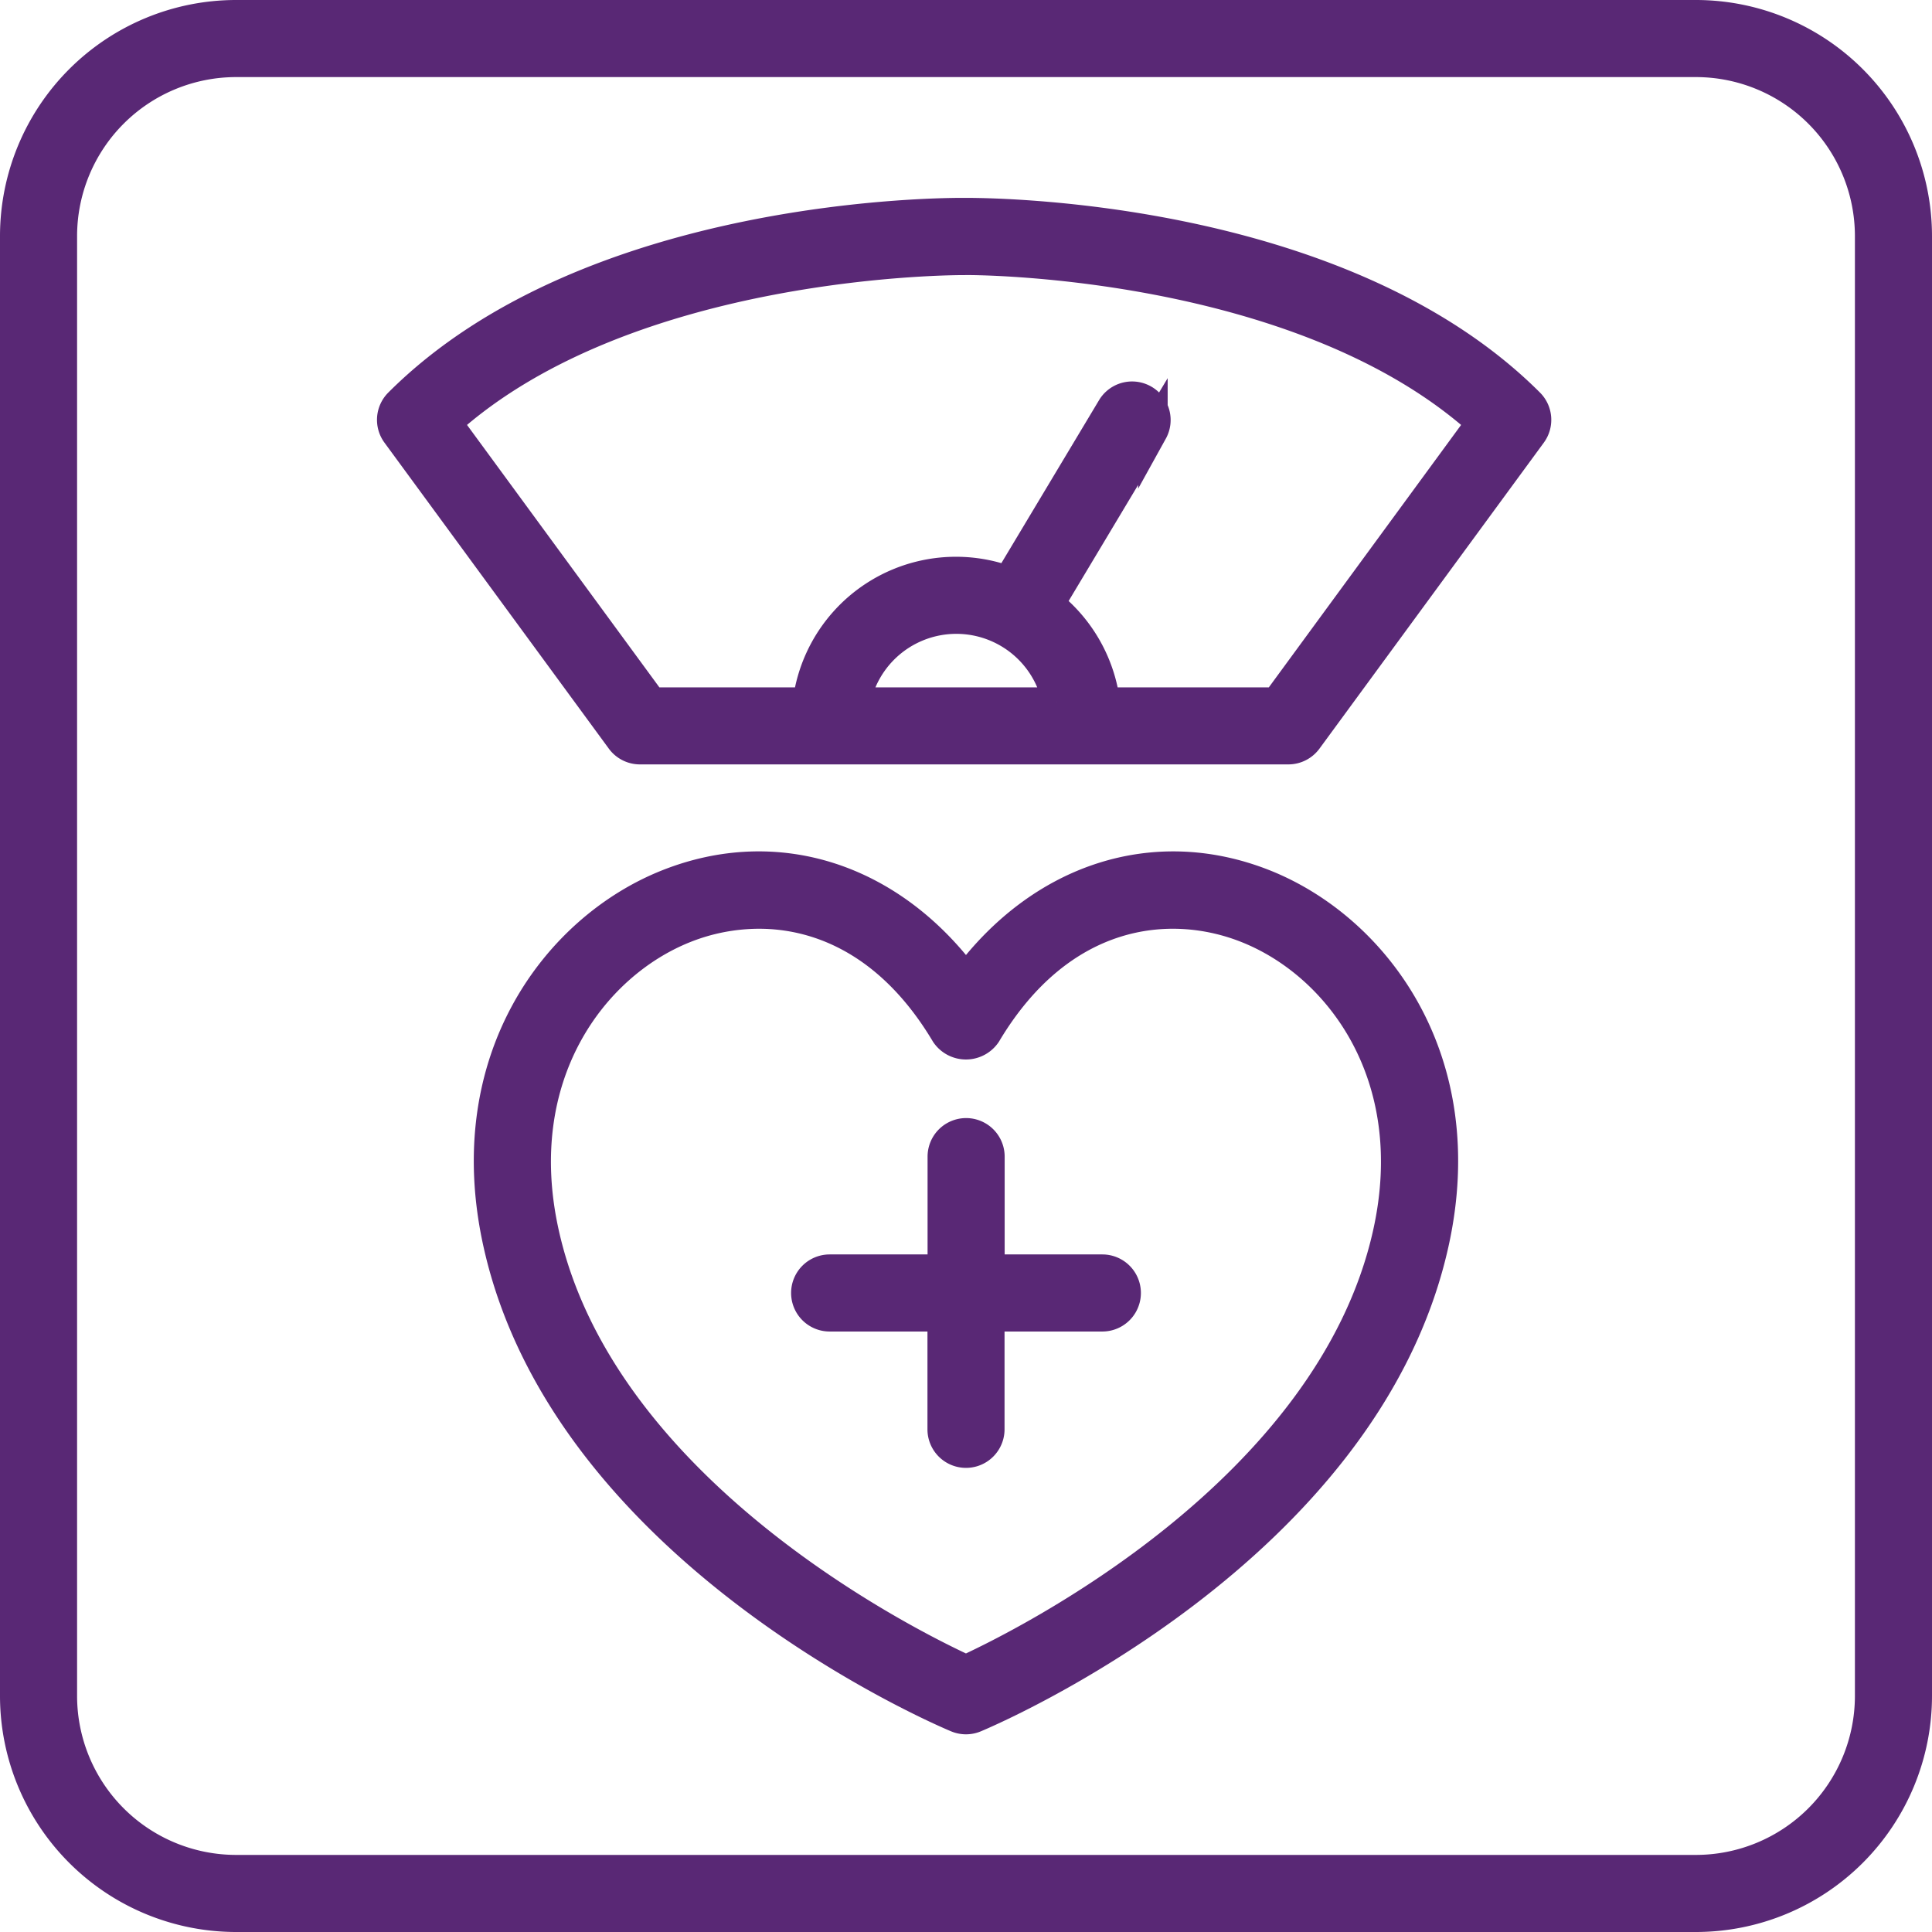 <svg xmlns="http://www.w3.org/2000/svg" width="65.439" height="65.439" viewBox="0 0 65.439 65.439">
  <g id="scales" transform="translate(0.5 0.5)">
    <path id="Path_347" data-name="Path 347" d="M66.947,10H17.492A7.5,7.5,0,0,0,10,17.492V66.947a7.5,7.5,0,0,0,7.492,7.492H66.947a7.5,7.5,0,0,0,7.492-7.492V17.492A7.5,7.5,0,0,0,66.947,10Zm5.881,56.947a5.888,5.888,0,0,1-5.881,5.881H17.492a5.888,5.888,0,0,1-5.881-5.881V17.492a5.888,5.888,0,0,1,5.881-5.881H66.947a5.888,5.888,0,0,1,5.881,5.881Z" transform="translate(-10 -10)" fill="#592875" stroke="#592875" stroke-width="1"/>
    <path id="Path_348" data-name="Path 348" d="M45.248,18.32c-.508,0-12.643-.067-19.159,6.449a.806.806,0,0,0-.08,1.046l7.6,10.365a.806.806,0,0,0,.65.329H56.222a.806.806,0,0,0,.65-.329l7.6-10.365a.806.806,0,0,0-.08-1.046C57.872,18.251,45.746,18.321,45.248,18.32ZM48.39,34.9H41.563a3.477,3.477,0,0,1,6.826,0Zm7.424,0H50.019a5.085,5.085,0,0,0-1.885-3.32l3.5-5.845a.806.806,0,0,0-1.382-.828l-3.527,5.885A5.071,5.071,0,0,0,39.934,34.9H34.665l-6.937-9.464c6.165-5.559,17.389-5.5,17.52-5.5.1-.01,11.337-.055,17.5,5.5Z" transform="translate(-13.084 -11.618)" fill="#592875" stroke="#592875" stroke-width="1"/>
    <path id="Path_349" data-name="Path 349" d="M53.309,61.634H49.5V57.821a.805.805,0,0,0-1.611,0v3.813H44.072a.805.805,0,1,0,0,1.611h3.813v3.813a.805.805,0,1,0,1.611,0V63.245h3.813a.805.805,0,0,0,0-1.611Z" transform="translate(-16.471 -19.145)" fill="#592875" stroke="#592875" stroke-width="1"/>
    <path id="Path_350" data-name="Path 350" d="M56.205,46.409c-3.71-1.474-7.565-.212-10.11,3.211-2.546-3.423-6.4-4.686-10.111-3.211-3.741,1.486-7.133,5.933-5.741,12.183,2.318,10.417,15,15.828,15.541,16.053a.806.806,0,0,0,.621,0c.539-.225,13.222-5.636,15.541-16.053C63.338,52.342,59.946,47.9,56.205,46.409Zm4.169,11.833c-1.946,8.737-12.34,13.887-14.28,14.778-1.94-.892-12.336-6.041-14.28-14.778-1.187-5.33,1.637-9.094,4.763-10.336a6.816,6.816,0,0,1,2.507-.484c2.162,0,4.535,1.07,6.318,4.062a.837.837,0,0,0,1.384,0c2.516-4.223,6.208-4.618,8.823-3.577C58.736,49.148,61.561,52.913,60.374,58.242Z" transform="translate(-13.876 -16.964)" fill="#592875" stroke="#592875" stroke-width="1"/>
  </g>
</svg>
